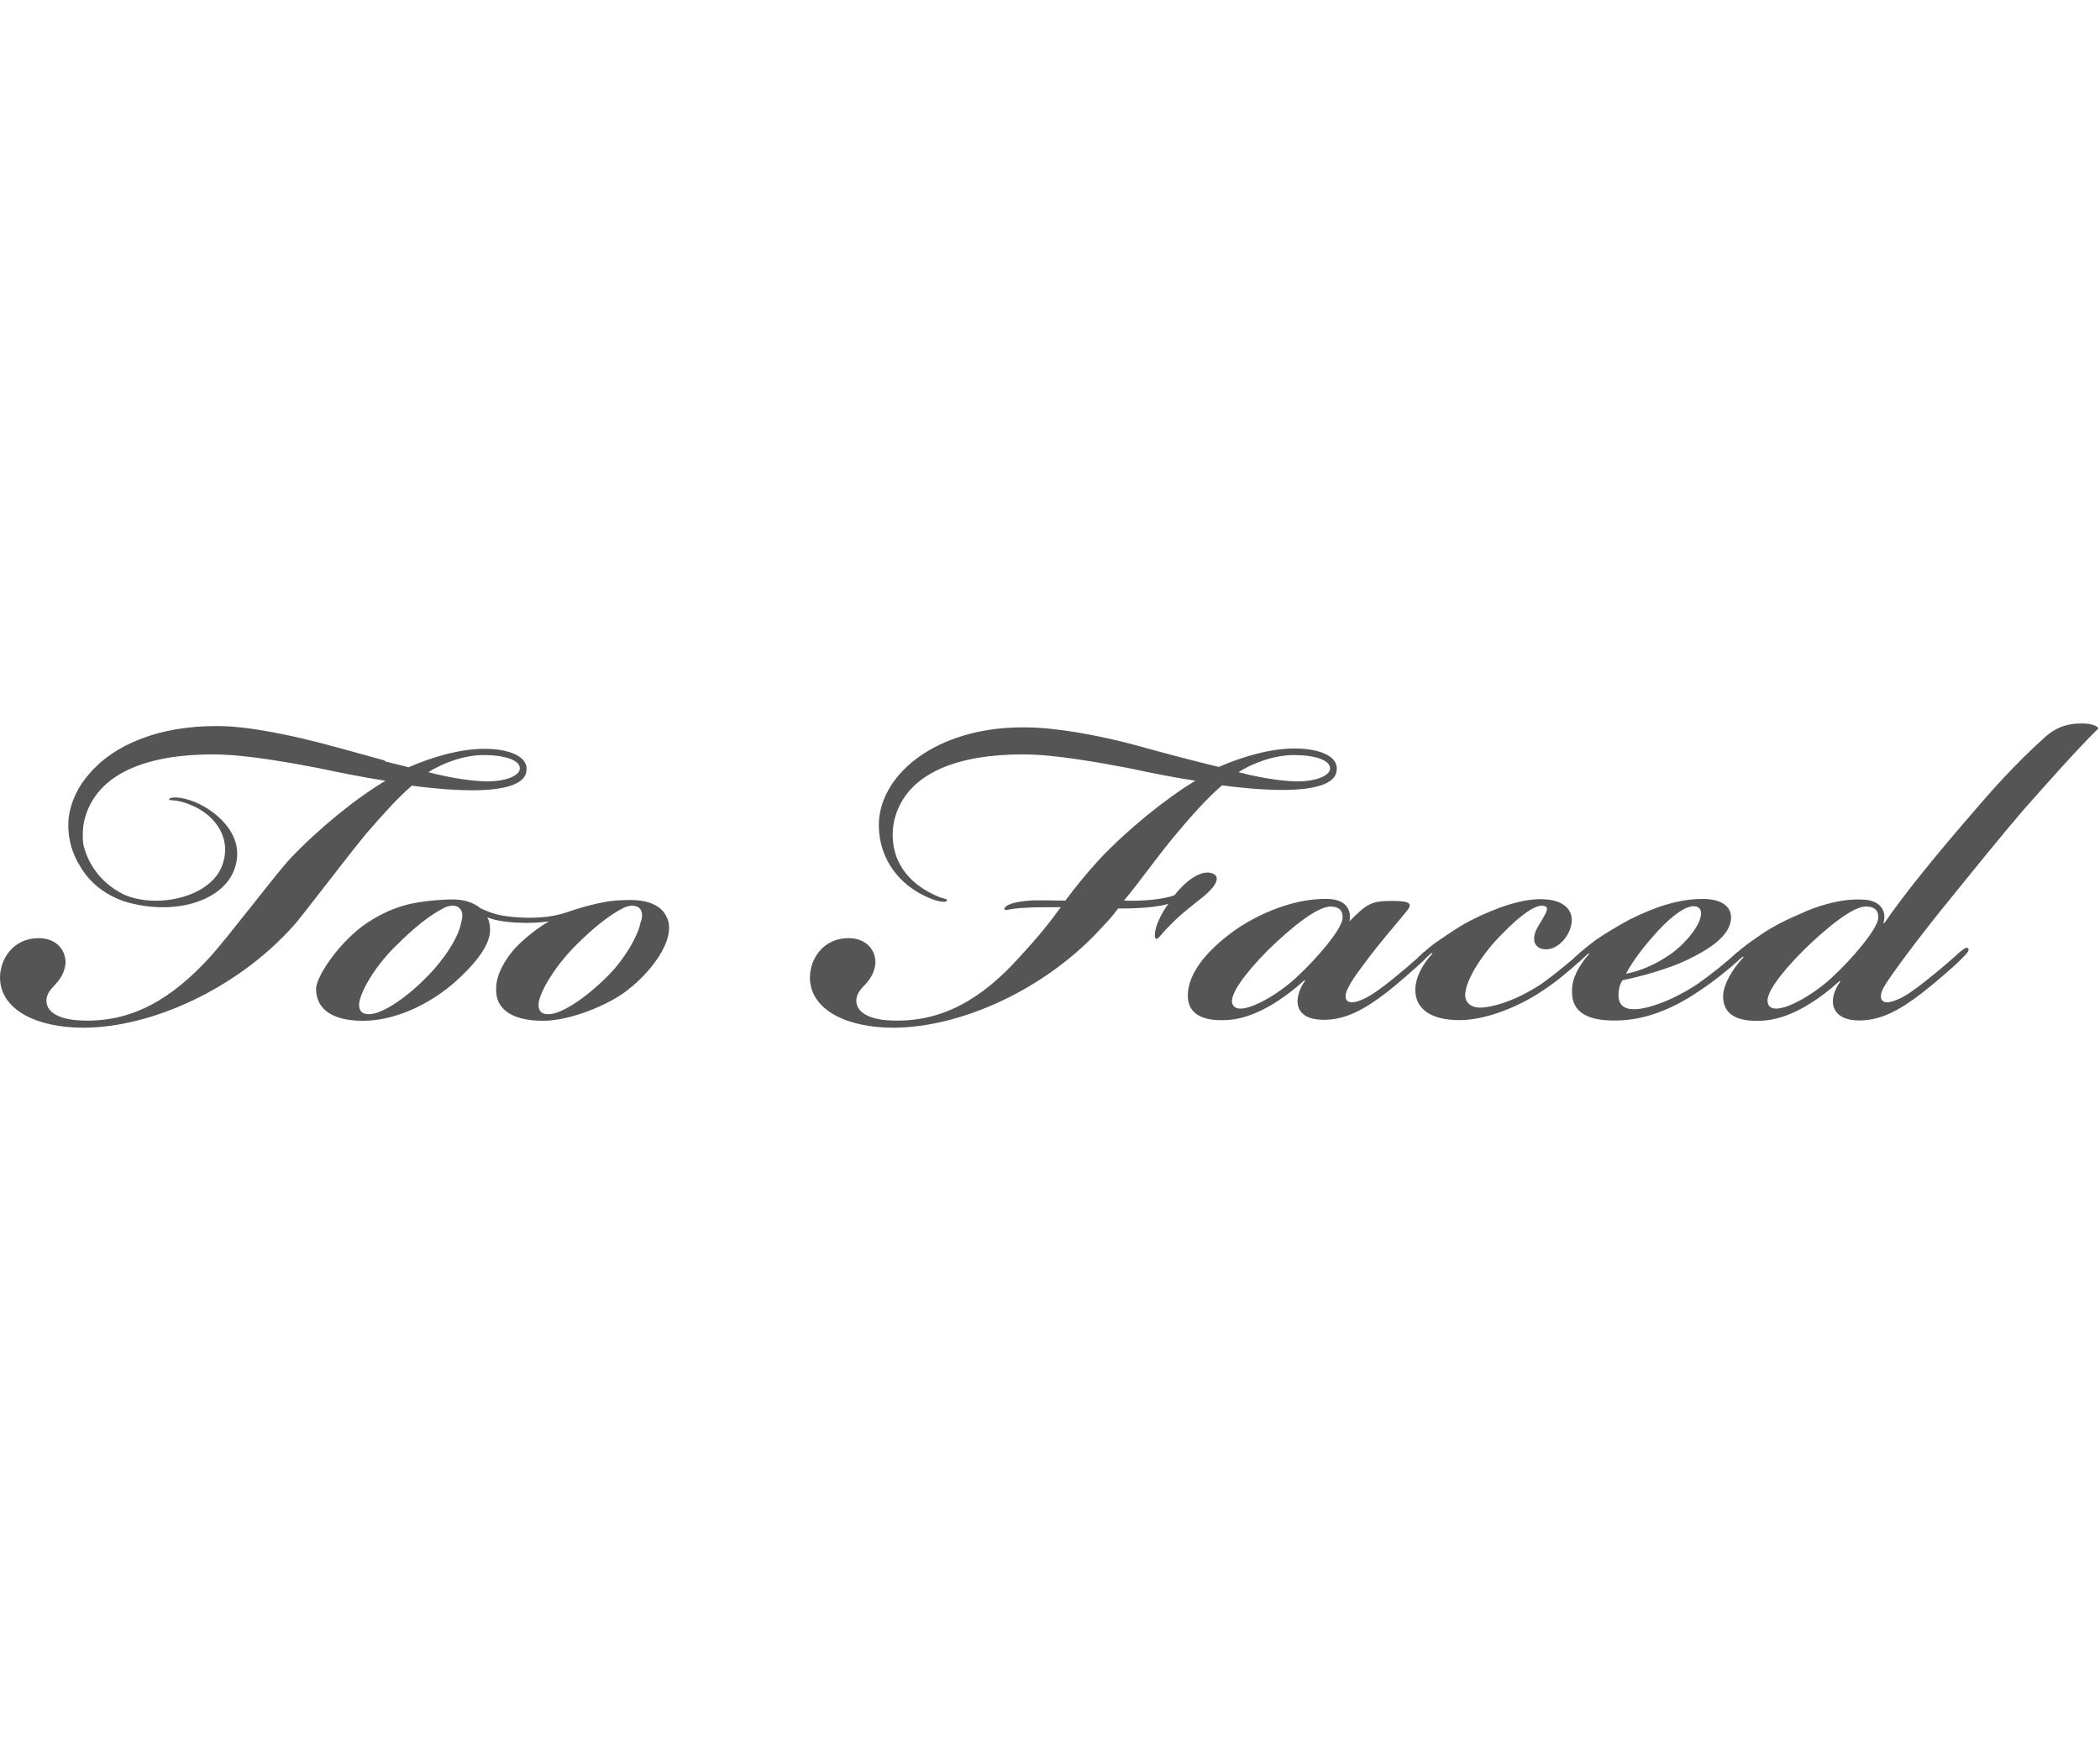 <?xml version="1.0" encoding="UTF-8"?>
<svg xmlns="http://www.w3.org/2000/svg" width="180" height="150" viewBox="0 0 180 150" fill="none">
  <path d="M56.41 77.718C55.451 77.097 54.322 77.097 53.221 77.154C52.205 77.154 50.428 77.549 48.791 78.113C47.662 78.508 46.477 78.734 44.417 78.621C42.781 78.508 42.16 78.282 41.172 77.831C41.003 77.661 40.495 77.379 40.269 77.323C39.535 77.041 38.689 77.041 37.306 77.154C35.444 77.323 33.75 77.605 31.493 79.072C29.151 80.624 27.091 83.672 27.091 84.745C27.091 86.325 28.276 87.481 31.069 87.481H31.126C33.694 87.481 36.572 86.24 38.914 84.236C40.438 82.882 41.821 81.33 41.99 79.975C42.047 79.355 41.934 78.903 41.764 78.621C42.385 78.847 43.119 79.016 44.417 79.072C45.377 79.129 46.223 79.072 47.07 78.959C46.223 79.411 44.756 80.54 43.938 81.499C43.035 82.628 42.526 83.7 42.526 84.745C42.47 86.325 43.656 87.481 46.562 87.481C48.819 87.481 52.036 86.183 53.673 84.942C53.758 84.857 54.209 84.518 54.209 84.518C56.185 82.826 57.285 80.935 57.342 79.693C57.426 78.79 56.918 78.056 56.41 77.718ZM39.535 79.016C39.366 80.258 38.011 82.318 36.572 83.729C34.992 85.366 32.819 86.918 31.634 86.918H31.578C30.957 86.918 30.731 86.522 30.787 85.958C30.957 84.829 32.255 82.656 34.033 80.963C35.444 79.552 36.826 78.423 38.124 77.774C38.632 77.549 39.197 77.549 39.423 77.887C39.705 78.113 39.648 78.678 39.535 79.016ZM54.915 79.016C54.688 80.258 53.447 82.318 52.008 83.729C50.371 85.366 48.199 86.918 47.014 86.918H46.957C46.337 86.918 46.11 86.522 46.167 85.958C46.337 84.829 47.69 82.656 49.412 80.963C50.823 79.552 52.206 78.423 53.504 77.774C54.011 77.549 54.576 77.549 54.858 77.887C55.084 78.113 55.084 78.678 54.915 79.016Z" fill="#555555"></path>
  <path d="M103.79 74.811C102.831 74.586 101.589 75.545 100.658 76.73C99.529 77.126 97.695 77.238 96.34 77.182C97.977 75.207 99.078 73.541 100.884 71.397C102.012 70.042 103.536 68.321 104.75 67.305C105.991 67.474 108.108 67.7 109.914 67.7C112.651 67.7 114.513 67.192 114.569 66.007C114.739 64.766 112.99 64.145 110.986 64.145C108.897 64.145 106.556 64.822 104.467 65.725C102.097 65.16 99.586 64.483 97.554 63.919C94.026 62.959 90.358 62.339 87.959 62.339C80.876 62.226 75.938 65.81 75.373 69.986C75.035 73.005 76.728 75.94 80.087 77.126C80.594 77.295 81.102 77.351 81.158 77.182C81.215 77.013 80.989 77.069 80.425 76.843C76.813 75.319 76.192 72.498 76.644 70.325C77.659 66.12 82.315 64.653 87.649 64.653H87.705C90.499 64.653 94.393 65.386 96.792 65.838C98.598 66.233 100.94 66.685 102.464 66.91C99.924 68.434 96.679 71.058 94.224 73.655C93.039 74.953 92.136 76.081 91.317 77.182C90.414 77.182 88.891 77.126 88.242 77.182C86.661 77.295 86.154 77.634 86.098 77.859C86.041 78.141 86.436 77.859 87.79 77.803C88.468 77.747 89.653 77.747 90.923 77.747C89.907 79.157 88.891 80.399 87.452 81.951C84.15 85.648 80.679 87.652 76.362 87.454C74.668 87.397 73.398 86.833 73.398 85.76C73.398 85.253 73.681 84.857 74.132 84.406C74.64 83.841 74.922 83.39 75.035 82.6C75.092 81.471 74.302 80.399 72.722 80.399C70.633 80.399 69.42 82.092 69.42 83.813C69.476 86.607 72.665 88.075 76.559 88.075C82.287 88.075 89.653 84.829 94.535 79.383C95.099 78.819 95.494 78.311 95.833 77.859C97.751 77.859 99.135 77.747 100.15 77.464C99.868 77.803 99.529 78.368 99.247 79.044C99.021 79.552 98.852 80.456 99.134 80.456C99.303 80.456 99.586 80.004 100.037 79.552C100.997 78.537 101.787 77.916 103 76.957C104.355 75.884 104.693 75.037 103.79 74.811ZM110.873 64.709H110.93C112.735 64.709 114.062 65.16 114.005 65.894C113.949 66.515 112.707 66.967 111.268 66.967C110.196 66.967 108.305 66.741 106.16 66.176C107.289 65.442 109.18 64.709 110.873 64.709Z" fill="#555555"></path>
  <path d="M35.302 67.333C36.544 67.503 38.66 67.728 40.466 67.728C43.203 67.728 45.066 67.22 45.122 66.035C45.292 64.794 43.542 64.173 41.538 64.173C39.45 64.173 37.108 64.85 35.02 65.753C34.343 65.584 33.665 65.415 32.988 65.246L33.017 65.189C31.549 64.794 30.11 64.371 28.699 64.004C25.058 62.988 21.192 62.226 18.738 62.226C13.63 62.17 9.764 63.834 7.676 66.29C6.688 67.39 6.096 68.66 5.898 69.986C5.729 71.482 6.067 72.95 6.857 74.219C7.619 75.545 8.861 76.618 10.611 77.238C14.871 78.536 18.963 77.267 20.036 74.642C21.192 71.792 18.738 69.591 16.734 68.744C15.52 68.237 14.476 68.265 14.504 68.519C14.533 68.66 15.097 68.434 16.452 69.027C18.512 69.901 19.951 71.933 18.992 74.304C17.863 77.013 13.178 77.916 10.469 76.59C8.579 75.602 7.506 73.965 7.139 72.356C7.055 71.651 7.083 70.974 7.224 70.325C8.24 66.12 12.896 64.653 18.23 64.653H18.286C21.08 64.653 24.974 65.386 27.373 65.838C29.179 66.233 31.521 66.685 33.045 66.91C30.477 68.434 27.259 71.058 24.805 73.655C23.619 74.953 19.471 80.399 18.06 81.951C14.702 85.648 11.259 87.652 6.942 87.454C5.249 87.397 3.979 86.833 3.979 85.76C3.979 85.253 4.261 84.857 4.713 84.406C5.22 83.841 5.503 83.39 5.616 82.6C5.672 81.471 4.882 80.399 3.302 80.399C1.213 80.399 0 82.092 0 83.813C0.056 86.607 3.245 88.075 7.139 88.075C12.868 88.075 20.233 84.829 25.115 79.383C25.679 78.819 29.601 73.598 31.408 71.425C32.593 70.042 34.117 68.349 35.302 67.333ZM41.426 64.709H41.482C43.288 64.709 44.614 65.16 44.558 65.894C44.502 66.515 43.26 66.967 41.821 66.967C40.748 66.967 38.858 66.741 36.713 66.177C37.87 65.442 39.733 64.709 41.426 64.709Z" fill="#555555"></path>
  <path d="M178.457 62C176.99 62 176.087 62.452 175.268 63.185C172.644 65.556 170.725 67.728 168.75 70.042C165.899 73.344 163.36 76.448 161.498 79.129L161.441 79.073C161.723 78.17 161.272 77.154 159.692 77.097C157.773 76.984 155.656 77.662 154.133 78.395C152.665 79.016 151.564 79.637 150.548 80.371C150.069 80.681 149.392 81.189 148.912 81.613C148.912 81.613 148.912 81.613 148.884 81.613C147.924 82.516 146.569 83.588 145.469 84.35C142.986 85.987 140.926 86.494 140.079 86.494C139.176 86.494 138.725 86.099 138.725 85.253C138.725 84.858 138.837 84.35 139.063 84.011C140.474 83.729 142.986 83.052 144.622 82.261C146.372 81.415 148.262 80.286 148.376 78.734C148.432 77.831 147.755 77.041 145.949 77.041H145.892C143.917 77.041 141.857 77.718 139.712 78.791C138.753 79.298 137.455 80.089 136.806 80.54C136.128 81.048 135.564 81.499 134.887 82.12C134.831 82.177 134.802 82.205 134.774 82.234C133.927 82.939 132.968 83.729 132.121 84.321C129.638 85.958 127.635 86.353 126.901 86.353C125.998 86.353 125.49 85.845 125.603 85.055C125.772 83.7 127.239 81.528 128.792 80.004C130.372 78.367 131.698 77.464 132.319 77.634C132.883 77.746 132.545 78.198 131.811 79.439C131.246 80.399 131.416 81.358 132.545 81.358C133.448 81.358 134.464 80.399 134.689 79.213C134.915 78.029 134.069 77.126 132.319 77.069C130.513 76.956 128.115 77.859 126.309 78.762C125.349 79.213 124.107 80.06 123.458 80.511C122.979 80.822 122.583 81.132 122.132 81.528C122.104 81.556 122.076 81.584 122.048 81.584C122.019 81.612 121.963 81.64 121.935 81.697C121.793 81.838 121.624 81.951 121.483 82.12C120.89 82.656 120.156 83.277 119.282 83.983C118.379 84.716 117.419 85.394 116.855 85.619C116.404 85.845 115.782 86.014 115.5 85.789C115.275 85.619 115.275 85.167 115.556 84.66C115.895 83.927 116.742 82.854 117.475 81.867C118.605 80.399 119.563 79.327 120.551 78.113C121.116 77.436 120.89 77.21 119.31 77.21C117.56 77.21 117.165 77.436 115.67 78.96C115.839 78.113 115.5 77.097 113.863 77.041C110.561 76.928 107.006 78.734 105.172 80.23C103.366 81.641 101.871 83.418 101.814 85.224C101.757 86.918 103.112 87.482 104.89 87.425C107.627 87.425 110.336 85.337 111.804 84.011L111.861 84.067C111.465 84.576 111.126 85.422 111.239 86.099C111.408 86.946 112.142 87.397 113.497 87.397C115.303 87.397 116.911 86.551 118.886 85.027C119.817 84.293 121.144 83.136 121.934 82.402C121.962 82.374 121.962 82.374 121.991 82.346C122.075 82.261 122.216 82.12 122.357 81.979C122.498 81.838 122.64 81.725 122.724 81.669L122.781 81.725C121.934 82.629 121.313 83.757 121.313 84.857C121.313 86.381 122.555 87.425 125.066 87.425H125.123C127.437 87.425 130.4 86.183 132.375 84.801C133.447 84.096 134.576 83.136 135.281 82.487C135.31 82.459 135.338 82.459 135.366 82.431C135.535 82.261 135.987 81.867 136.156 81.697L136.213 81.753C135.31 82.769 134.745 83.841 134.745 84.885C134.689 86.353 135.535 87.566 138.724 87.453C140.925 87.397 143.267 86.55 145.581 84.97C146.879 84.123 148.262 82.995 148.939 82.374C148.996 82.318 149.024 82.29 149.081 82.233C149.221 82.12 149.363 82.007 149.391 81.979L149.447 82.035C148.432 83.108 147.754 84.349 147.698 85.28C147.641 86.974 148.939 87.538 150.774 87.481C153.511 87.481 156.22 85.393 157.688 84.067L157.744 84.123C157.349 84.631 157.01 85.421 157.123 86.099C157.292 86.946 158.026 87.453 159.381 87.453C161.186 87.453 162.795 86.607 164.77 85.083C165.843 84.236 167.508 82.826 168.185 82.12C168.524 81.781 168.862 81.442 168.692 81.273C168.523 81.104 168.185 81.442 167.959 81.612C167.282 82.233 166.379 83.023 165.166 83.982C164.262 84.716 163.303 85.393 162.739 85.619C162.231 85.844 161.666 86.014 161.384 85.788C161.159 85.619 161.159 85.167 161.441 84.659C161.836 83.869 164.404 80.455 166.266 78.141C169.624 73.993 171.543 71.622 173.406 69.45C175.494 67.079 178.344 63.89 179.868 62.423C179.755 62.169 179.134 62 178.457 62ZM142.083 79.806C143.55 78.226 144.566 77.662 145.159 77.662C145.667 77.662 145.892 78 145.78 78.508C145.667 79.242 144.763 80.597 143.297 81.697C141.885 82.713 140.39 83.277 139.374 83.446C139.966 82.318 140.954 81.048 142.083 79.806ZM111.098 83.785C109.575 85.196 107.402 86.438 106.329 86.438C105.935 86.438 105.652 86.269 105.596 85.873C105.539 85.14 106.555 83.559 108.728 81.387C110.816 79.355 112.933 77.69 114.061 77.69C114.682 77.69 115.134 77.972 115.077 78.706C115.021 79.637 112.848 82.177 111.098 83.785ZM157.01 83.785C155.487 85.196 153.314 86.438 152.242 86.438C151.847 86.438 151.564 86.269 151.508 85.873C151.395 85.14 152.467 83.559 154.64 81.387C156.729 79.355 158.845 77.69 159.917 77.69H159.973C160.594 77.69 161.046 77.972 160.99 78.706C160.905 79.637 158.76 82.177 157.01 83.785Z" fill="#555555"></path>
</svg>
